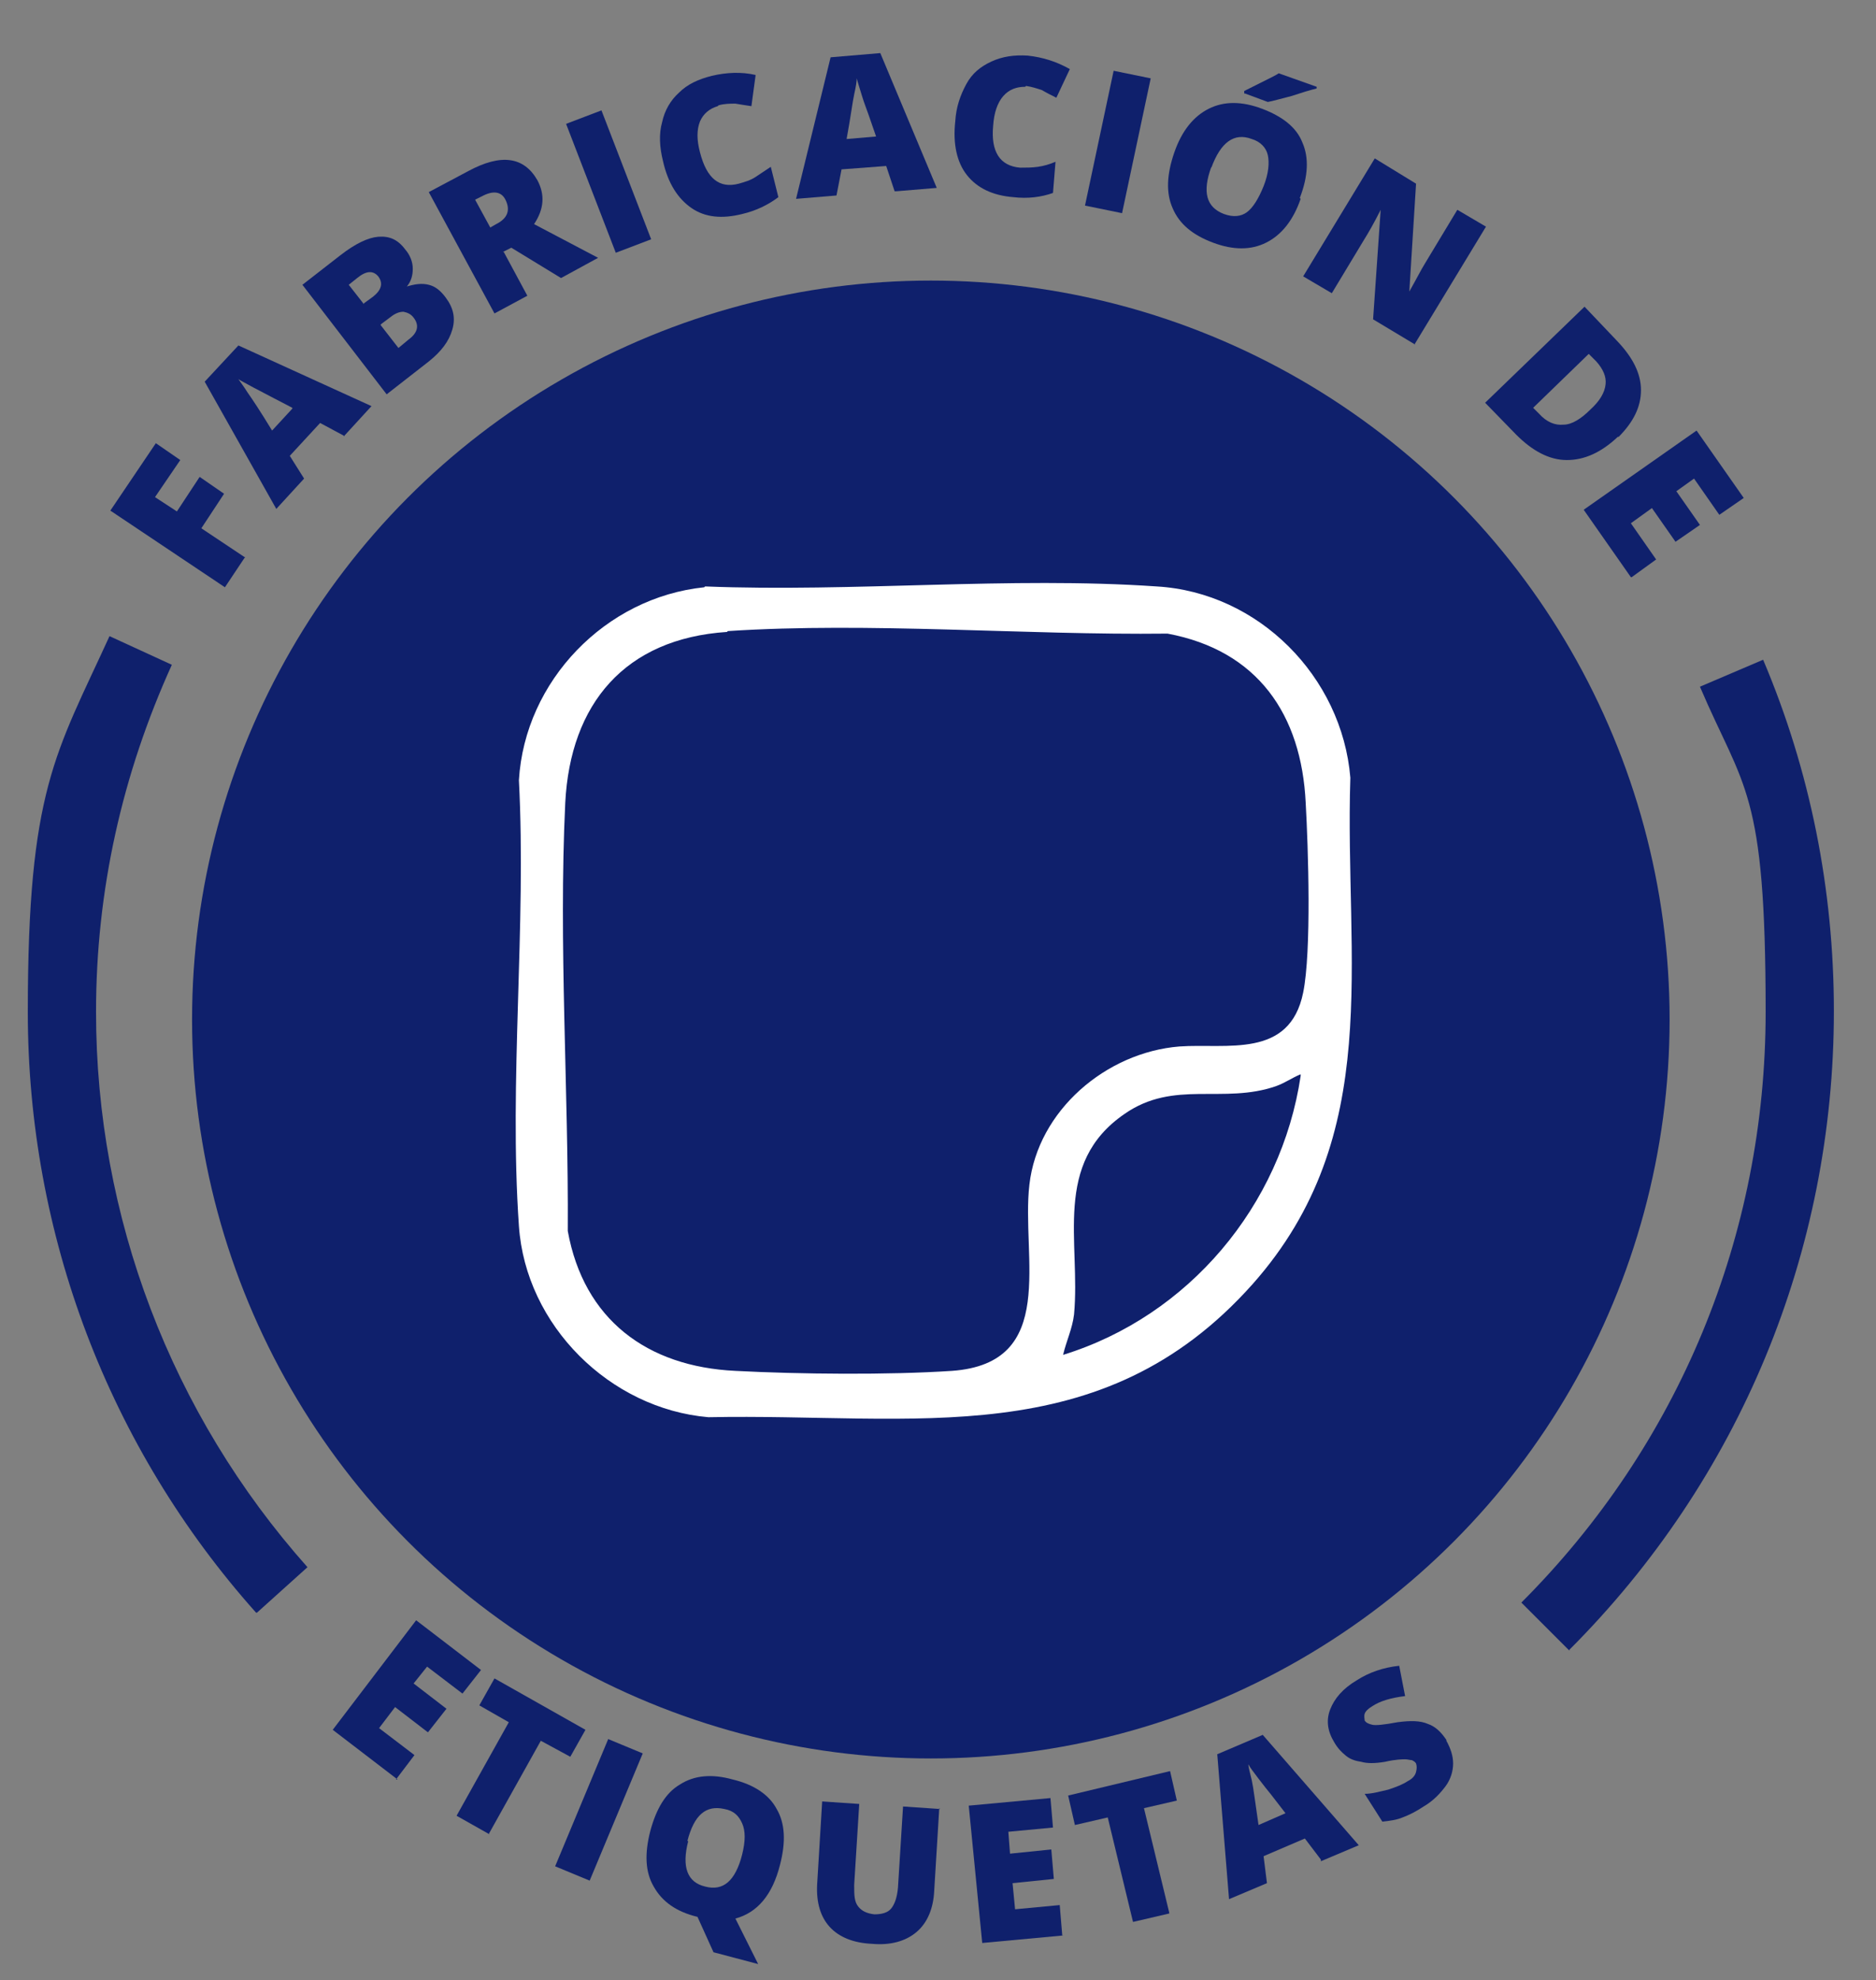 <?xml version="1.0" encoding="UTF-8"?>
<svg id="Capa_1" xmlns="http://www.w3.org/2000/svg" version="1.1" viewBox="0 0 222.7 235">
  <rect x="0" y="0" width="222.7" height="235" fill="#808080" stroke="none"/>
  <!-- Generator: Adobe Illustrator 29.3.1, SVG Export Plug-In . SVG Version: 2.1.0 Build 151)  -->
  <defs>
    <style>
      .st0 {
        fill: #fff;
      }

      .st1 {
        fill: #0f206c;
      }
    </style>
  </defs>
  <circle class="st1" cx="110.5" cy="121" r="87.7"/>
  <g>
    <g>
      <g>
        <path class="st1" d="M29.1,66.1l-2.4,3.6-13.6-9.1,5.4-8,2.9,2-3,4.4,2.6,1.7,2.7-4.1,2.9,2-2.7,4.1,5.1,3.4Z"/>
        <path class="st1" d="M40.8,51.7l-2.8-1.5-3.6,3.9,1.7,2.7-3.3,3.6-8.5-15.1,4-4.3,15.8,7.2-3.3,3.6ZM34.7,48.4l-2.5-1.3c-.6-.3-1.3-.7-2.1-1.1-.9-.5-1.5-.8-1.8-1,.2.3.6.8,1.1,1.6.5.7,1.5,2.2,2.9,4.5l2.4-2.6Z"/>
        <path class="st1" d="M35.9,33.8l4.5-3.5c1.8-1.4,3.3-2.1,4.5-2.2,1.3-.1,2.3.3,3.2,1.5.6.7.9,1.5.9,2.3s-.2,1.5-.7,2.1h0c1-.3,1.8-.4,2.6-.2s1.4.7,2,1.5c.9,1.2,1.2,2.4.8,3.8s-1.3,2.6-2.8,3.8l-5,3.9-10-13ZM43.2,36l1.1-.8c.5-.4.8-.8.9-1.2.1-.4,0-.8-.3-1.2-.6-.7-1.4-.7-2.5.2l-1,.8,1.8,2.3ZM45.2,38.6l2.1,2.7,1.2-1c1.1-.8,1.3-1.7.6-2.6-.3-.4-.7-.6-1.2-.7-.5,0-1,.2-1.5.6l-1.2.9Z"/>
        <path class="st1" d="M59.8,29.9l2.8,5.2-3.9,2.1-7.8-14.4,4.7-2.5c3.9-2.1,6.6-1.7,8.2,1.1.9,1.7.8,3.4-.4,5.2l7.6,4-4.4,2.4-5.9-3.6-1,.5ZM58.2,27l.7-.4c1.4-.7,1.7-1.7,1.1-2.9-.5-1-1.5-1.1-2.8-.4l-.8.4,1.8,3.3Z"/>
        <path class="st1" d="M73.1,30l-5.9-15.3,4.2-1.6,5.9,15.3-4.2,1.6Z"/>
        <path class="st1" d="M85.2,12.6c-1,.3-1.7.9-2.1,1.8-.4,1-.4,2.2,0,3.7.8,3.1,2.3,4.3,4.6,3.7.7-.2,1.4-.4,2-.8.6-.4,1.2-.8,1.8-1.2l.9,3.6c-1.2.9-2.6,1.6-4.3,2-2.4.6-4.4.4-6-.7-1.6-1.1-2.8-2.9-3.4-5.6-.4-1.6-.5-3.2-.1-4.6.3-1.4,1-2.6,2-3.5,1-1,2.3-1.6,3.9-2,1.7-.4,3.5-.5,5.2-.1l-.5,3.7c-.7-.1-1.3-.2-1.9-.3-.6,0-1.3,0-2,.2Z"/>
        <path class="st1" d="M106.2,22.7l-1-3-5.3.4-.6,3.1-4.8.4,4.1-16.8,5.9-.5,6.7,16-4.8.4ZM104,16.2l-.9-2.6c-.2-.6-.5-1.3-.8-2.3s-.5-1.6-.6-2c0,.4-.1,1-.3,1.9s-.4,2.6-.9,5.3l3.5-.3Z"/>
        <path class="st1" d="M121.7,10.3c-1,0-1.9.3-2.6,1.1-.7.8-1.1,2-1.2,3.5-.3,3.1.8,4.8,3.2,5,.7,0,1.4,0,2.1-.1.7-.1,1.4-.3,2.1-.6l-.3,3.7c-1.4.5-3,.7-4.7.5-2.5-.2-4.3-1.1-5.5-2.6s-1.7-3.7-1.4-6.4c.1-1.7.6-3.1,1.3-4.4s1.7-2.1,3-2.7c1.3-.6,2.7-.8,4.3-.7,1.8.2,3.4.7,5,1.6l-1.6,3.4c-.6-.3-1.2-.6-1.7-.9-.6-.2-1.2-.4-1.9-.5Z"/>
        <path class="st1" d="M128.8,24.4l3.4-16,4.4.9-3.4,16-4.4-.9Z"/>
        <path class="st1" d="M154.4,23.6c-.9,2.6-2.3,4.3-4.1,5.2-1.8.9-3.9.9-6.3,0-2.4-.9-4-2.2-4.8-4.1-.8-1.8-.7-4,.2-6.6.9-2.6,2.3-4.3,4.1-5.2,1.8-.9,3.9-.9,6.3,0,2.4.9,4.1,2.2,4.8,4,.8,1.8.7,4-.3,6.6ZM143.8,19.8c-1.1,3-.6,4.8,1.5,5.6,1.1.4,2,.3,2.7-.2s1.4-1.6,2-3.1c.6-1.5.7-2.8.5-3.7-.2-.9-.9-1.6-1.9-1.9-2.1-.8-3.7.4-4.8,3.4ZM147.7,11.1v-.3c1.6-.8,2.6-1.3,3-1.5.4-.2.8-.4,1.1-.6l4.5,1.6v.2c-.8.2-1.8.5-3,.9-1.2.3-2.2.6-2.8.7l-2.7-1Z"/>
        <path class="st1" d="M168,40.9l-5-3,.9-13h0c-.8,1.6-1.5,2.8-2,3.6l-3.8,6.3-3.4-2,8.5-14,4.9,3-.8,12.8h0c.8-1.4,1.4-2.6,1.9-3.4l3.8-6.3,3.4,2-8.5,14Z"/>
        <path class="st1" d="M192.1,51.8c-2,1.9-4,2.8-6.1,2.8-2.1,0-4.1-1.1-6-3l-3.7-3.8,11.8-11.4,3.9,4.1c1.8,1.9,2.8,3.8,2.8,5.8,0,2-.9,3.8-2.7,5.6ZM188.8,48.6c1.1-1,1.7-2,1.8-3,.1-.9-.3-1.8-1.1-2.7l-.9-.9-6.6,6.4.7.7c.9,1,1.9,1.4,2.9,1.3,1,0,2.1-.7,3.2-1.8Z"/>
        <path class="st1" d="M193.6,68.5l-5.6-8,13.4-9.4,5.6,8-2.9,2-3-4.3-2.1,1.5,2.8,4-2.9,2-2.8-4-2.5,1.8,3,4.3-2.9,2.1Z"/>
      </g>
      <g>
        <path class="st1" d="M47.2,211.2l-7.7-5.9,9.9-13,7.7,5.9-2.2,2.8-4.2-3.2-1.6,2,3.9,3-2.2,2.8-3.9-3-1.9,2.5,4.2,3.2-2.2,2.9Z"/>
        <path class="st1" d="M58.1,217.7l-3.9-2.2,6.2-11.1-3.5-2,1.8-3.2,10.8,6.1-1.8,3.2-3.5-1.9-6.2,11.1Z"/>
        <path class="st1" d="M65.9,221.5l6.3-15.1,4.1,1.7-6.3,15.1-4.1-1.7Z"/>
        <path class="st1" d="M92.6,221.3c-.9,3.6-2.7,5.7-5.3,6.4l2.7,5.4-5.3-1.4-1.9-4.2h0s0,0,0,0h0c-2.5-.6-4.2-1.8-5.2-3.6-1-1.7-1.1-3.9-.4-6.6.7-2.6,1.8-4.5,3.5-5.5,1.7-1.1,3.8-1.3,6.3-.6,2.5.6,4.3,1.8,5.2,3.5,1,1.7,1.1,3.9.4,6.6ZM81.7,218.5c-.8,3.1-.1,4.9,2,5.4,1.1.3,2,.1,2.7-.5.7-.6,1.3-1.7,1.7-3.3.4-1.6.4-2.8,0-3.7s-1-1.5-2.1-1.7c-2.2-.5-3.6.7-4.4,3.8Z"/>
        <path class="st1" d="M111.5,214.6l-.6,9.8c-.1,2.1-.8,3.8-2.1,4.9-1.3,1.1-3.1,1.6-5.3,1.4-2.2-.1-3.9-.8-5-2-1.1-1.2-1.6-2.9-1.5-5l.6-9.9,4.4.3-.6,9.6c0,1.2,0,2,.5,2.6.4.5,1,.8,1.9.9.9,0,1.6-.2,2-.7.4-.5.7-1.3.8-2.5l.6-9.6,4.4.3Z"/>
        <path class="st1" d="M126.3,229.7l-9.7.9-1.6-16.3,9.7-.9.3,3.5-5.3.5.2,2.6,4.9-.5.3,3.5-4.9.5.3,3.1,5.3-.5.3,3.6Z"/>
        <path class="st1" d="M138.8,227.1l-4.3,1-3-12.4-3.9.9-.8-3.5,12.1-2.9.8,3.5-3.9.9,3,12.4Z"/>
        <path class="st1" d="M156.8,220.7l-1.9-2.5-4.9,2.1.4,3.2-4.5,1.9-1.4-17.2,5.4-2.3,11.4,13.1-4.5,1.9ZM152.6,215.2l-1.7-2.2c-.4-.5-.9-1.1-1.5-1.9s-1-1.3-1.2-1.7c0,.4.2,1,.4,1.9.2.9.4,2.6.8,5.3l3.2-1.4Z"/>
        <path class="st1" d="M171.7,206.6c.5.9.8,1.8.8,2.7,0,.9-.3,1.9-.9,2.7s-1.4,1.7-2.6,2.4c-.9.6-1.7,1-2.5,1.3-.7.3-1.5.4-2.4.5l-2.1-3.3c.9,0,1.9-.3,2.8-.5.9-.3,1.7-.6,2.3-1,.6-.3.9-.7,1-1.1.1-.4.1-.7,0-1-.1-.2-.3-.3-.5-.4-.2,0-.5-.1-.8-.1-.3,0-1.1,0-2.4.3-1.2.2-2.1.2-2.8,0-.7-.1-1.3-.3-1.8-.7-.5-.4-1-.9-1.4-1.6-.8-1.3-1-2.6-.5-3.9.5-1.3,1.5-2.5,3.2-3.5,1.4-.9,3.1-1.5,5-1.7l.7,3.6c-1.7.2-3,.6-3.9,1.2-.5.3-.8.6-.9.9-.1.3,0,.6,0,.8.2.3.5.4.9.5s1.4,0,3-.3c1.5-.2,2.7-.2,3.6.2.9.3,1.6,1,2.2,1.9Z"/>
      </g>
    </g>
    <path class="st1" d="M186.3,195.9l-5.7-5.7c18.7-18.7,29-43.6,29-70.1s-2.6-26.4-7.8-38.6l7.5-3.2c5.6,13.2,8.4,27.3,8.4,41.7,0,28.6-11.2,55.6-31.4,75.8Z"/>
    <path class="st1" d="M30.4,191.4C12.9,171.8,3.3,146.5,3.3,120.1s3.3-30.6,9.7-44.6l7.4,3.4c-5.9,13-9,26.8-9,41.2,0,24.3,8.9,47.7,25.1,65.9l-6,5.4Z"/>
  </g>
  <path class="st0" d="M83.7,69.6c17.6.7,36.2-1.2,53.6,0,12.1.7,22,10.7,23,22.7-.7,21.8,4.1,42.4-11.6,60.1-18,20.2-40.1,15.3-64.6,15.8-11.7-1-21.7-10.9-22.5-22.7-1.2-17.2.9-35.6,0-52.9.7-11.8,10.3-21.7,22-22.9ZM86.3,75c-12.1.8-18.6,8.5-19.2,20.3-.8,16.8.4,34,.3,50.8,1.9,10.5,9.4,16.1,19.9,16.6,7.6.4,18.2.5,25.7,0,12.7-.9,8.2-13.5,9.2-22.1,1-8.8,9.1-15.7,17.8-16.4,5.6-.4,13.1,1.5,14.7-6.4,1-4.9.6-17.2.3-22.5-.5-10.5-5.7-18.1-16.4-20.1-17,.2-35.3-1.4-52.2-.3ZM154.4,127.5c-1,.4-1.8,1-2.9,1.4-6.3,2.2-12.1-.8-18,3.3-8.6,5.9-5.2,15.2-6,23.8-.2,1.7-.9,3.1-1.3,4.8,14.9-4.6,25.9-17.7,28.2-33.1Z"/>
</svg>